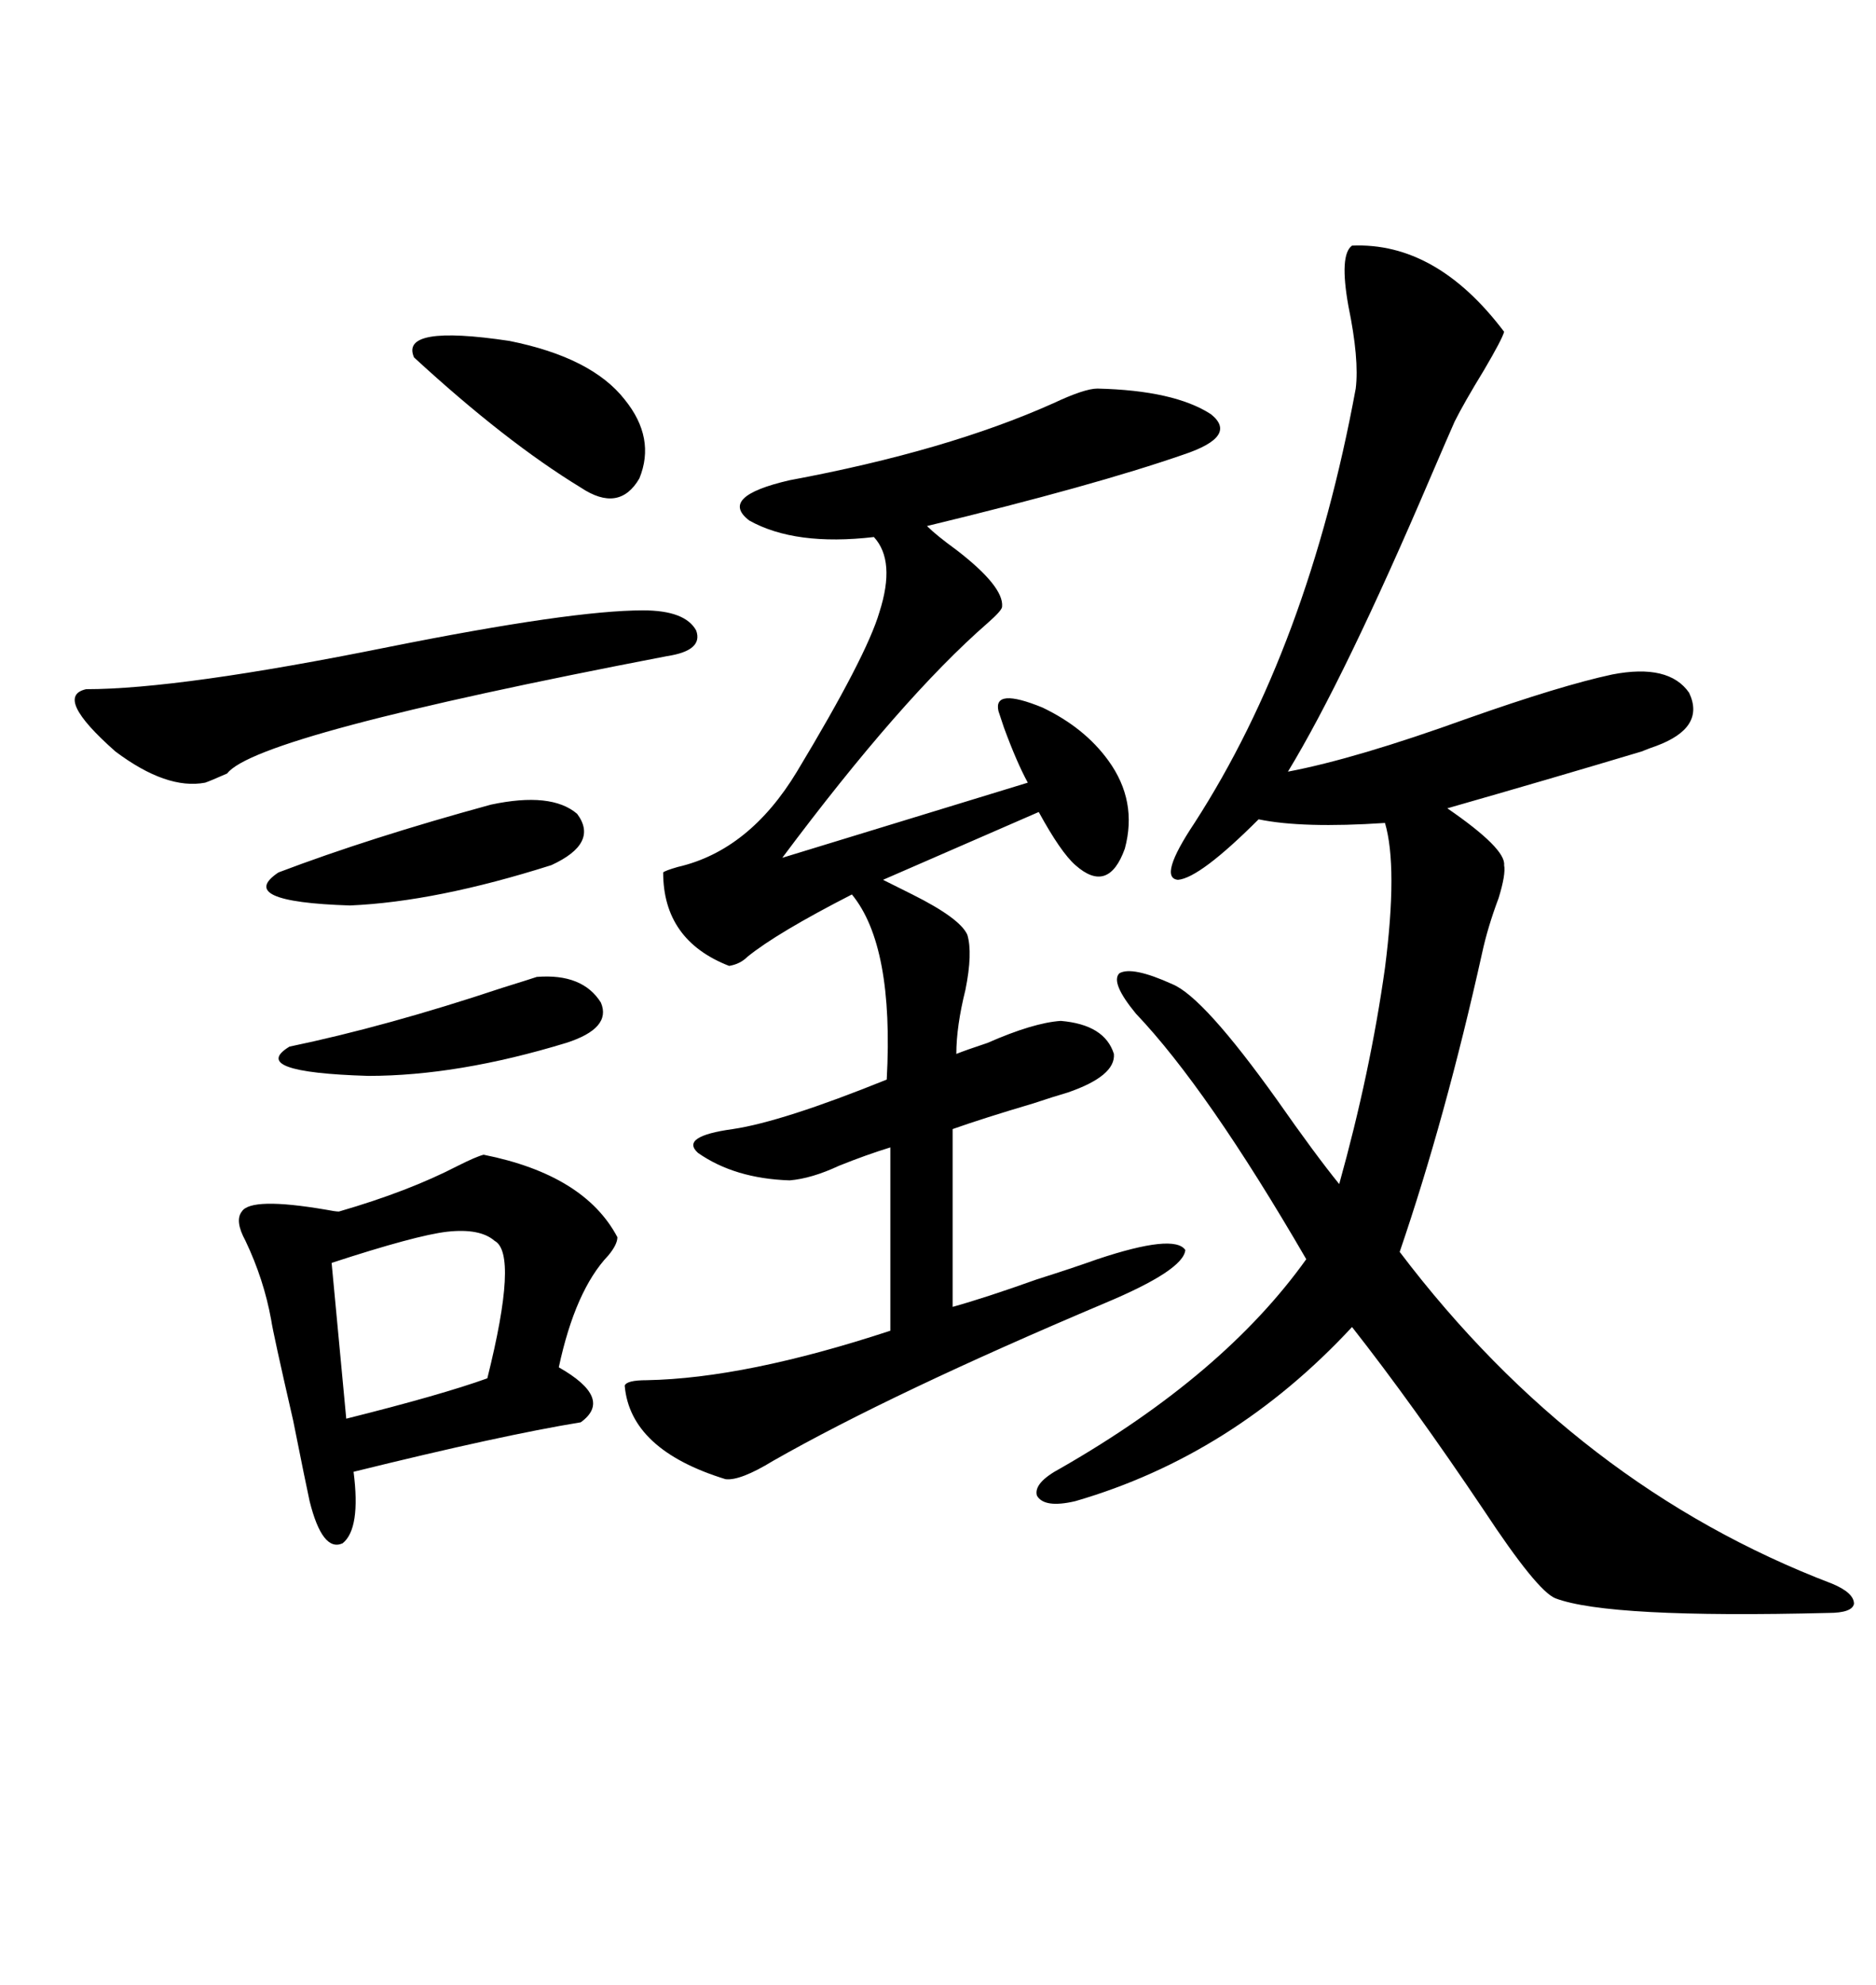 <svg xmlns="http://www.w3.org/2000/svg" xmlns:xlink="http://www.w3.org/1999/xlink" width="300" height="317.285"><path d="M216.21 39.26L216.21 39.26Q229.69 38.67 240.53 53.03L240.53 53.03Q240.23 54.20 237.30 59.18L237.30 59.18Q234.08 64.45 232.62 67.38L232.62 67.38Q231.45 70.02 228.81 76.17L228.81 76.17Q215.04 108.40 205.96 123.34L205.96 123.34Q216.80 121.29 234.67 114.84L234.67 114.84Q249.61 109.57 257.81 107.81L257.81 107.81Q266.89 106.05 270.12 110.74L270.12 110.74Q272.75 116.31 264.84 119.24L264.84 119.24Q263.96 119.53 262.50 120.12L262.50 120.12Q247.85 124.51 231.45 129.20L231.45 129.20Q240.82 135.64 240.53 138.28L240.53 138.28Q240.82 139.75 239.65 143.55L239.65 143.55Q237.89 148.24 237.01 152.34L237.01 152.34Q231.15 178.71 223.83 200.10L223.83 200.10Q252.25 237.60 292.97 253.13L292.97 253.13Q296.48 254.59 296.48 256.35L296.48 256.35Q296.19 257.81 292.38 257.81L292.38 257.81Q257.23 258.69 248.73 255.47L248.73 255.47Q245.80 254.30 237.30 241.41L237.30 241.41Q225.88 224.41 216.21 212.11L216.21 212.11Q197.17 232.62 171.97 239.94L171.97 239.94Q166.99 241.11 165.82 239.06L165.82 239.06Q165.23 237.01 169.63 234.67L169.63 234.67Q195.70 219.73 208.89 201.27L208.89 201.27Q193.07 174.02 181.64 162.01L181.64 162.01Q177.54 157.03 179.00 155.57L179.00 155.57Q181.05 154.39 187.50 157.32L187.50 157.32Q192.48 159.38 204.20 175.78L204.20 175.78Q210.35 184.57 214.16 189.26L214.16 189.26Q219.14 171.39 221.48 154.69L221.48 154.69Q223.54 138.57 221.48 131.54L221.48 131.54Q208.30 132.42 201.27 130.96L201.27 130.96Q191.89 140.33 188.38 140.63L188.38 140.63Q185.16 140.33 191.02 131.54L191.02 131.54Q209.18 103.42 216.80 62.11L216.80 62.11Q217.38 57.42 215.63 48.93L215.63 48.93Q214.16 40.72 216.21 39.26ZM175.49 62.11L175.49 62.11Q187.79 62.40 193.65 66.21L193.65 66.21Q198.05 69.73 189.26 72.66L189.26 72.66Q174.90 77.64 148.24 84.08L148.24 84.08Q149.71 85.55 152.93 87.89L152.93 87.89Q160.55 93.75 160.25 96.97L160.25 96.97Q160.25 97.56 157.91 99.61L157.91 99.61Q144.14 111.62 125.10 137.11L125.10 137.11L164.36 125.10Q162.60 121.88 160.55 116.31L160.55 116.31Q159.96 114.55 159.67 113.67L159.67 113.67Q158.79 109.86 166.70 113.09L166.70 113.09Q173.44 116.31 177.25 121.58L177.25 121.58Q181.93 128.03 179.88 135.64L179.88 135.64Q177.25 142.97 171.97 138.28L171.97 138.28Q169.63 136.23 166.11 129.79L166.11 129.79L141.21 140.63Q142.97 141.50 145.90 142.97L145.90 142.97Q153.52 146.78 154.69 149.41L154.69 149.41Q155.57 152.34 154.39 158.20L154.39 158.20Q152.93 164.06 152.93 168.46L152.93 168.46Q154.39 167.87 157.91 166.70L157.91 166.70Q165.23 163.48 169.63 163.18L169.63 163.18Q176.66 163.77 178.13 168.46L178.13 168.46Q178.42 171.97 170.80 174.61L170.80 174.61Q168.75 175.20 165.23 176.37L165.23 176.37Q157.32 178.71 152.34 180.47L152.34 180.47L152.34 208.89Q157.62 207.42 165.82 204.49L165.82 204.49Q171.39 202.73 175.49 201.27L175.49 201.27Q187.79 197.17 189.55 199.80L189.55 199.80Q189.26 203.03 176.66 208.30L176.66 208.30Q142.68 222.66 123.63 233.50L123.63 233.50Q118.36 236.72 116.02 236.43L116.02 236.43Q100.78 231.74 99.90 221.48L99.90 221.48Q100.20 220.61 103.42 220.61L103.42 220.61Q119.24 220.31 142.38 212.70L142.38 212.70L142.38 183.40Q138.57 184.57 134.18 186.33L134.18 186.33Q129.79 188.38 126.27 188.67L126.27 188.67Q117.48 188.38 111.62 184.28L111.62 184.28Q108.69 181.64 117.19 180.47L117.19 180.47Q125.10 179.30 141.80 172.56L141.80 172.56Q142.97 151.17 136.23 142.97L136.23 142.97Q124.22 149.12 119.53 152.93L119.53 152.93Q118.36 154.10 116.60 154.39L116.60 154.39Q106.05 150.29 106.05 139.45L106.05 139.45Q106.35 139.16 108.40 138.57L108.40 138.57Q119.82 135.94 127.44 123.34L127.44 123.34Q138.57 104.88 140.63 97.85L140.63 97.85Q143.26 89.65 139.75 85.84L139.75 85.84Q127.15 87.30 119.82 83.20L119.82 83.20Q114.84 79.39 126.27 76.76L126.27 76.76Q151.46 72.07 168.46 64.45L168.46 64.45Q173.44 62.11 175.49 62.11ZM77.34 184.57L77.34 184.57Q93.46 187.79 98.73 197.75L98.73 197.75Q98.73 198.93 97.27 200.68L97.27 200.68Q91.99 206.25 89.36 218.55L89.36 218.55Q98.14 223.54 92.87 227.34L92.87 227.34Q80.27 229.39 56.54 235.25L56.54 235.25Q57.71 244.34 54.79 246.68L54.79 246.68Q51.56 248.14 49.51 239.94L49.51 239.94Q48.93 237.30 46.88 227.05L46.88 227.05Q43.65 212.99 43.36 210.94L43.36 210.94Q42.19 204.49 39.26 198.34L39.26 198.34Q37.50 195.12 38.67 193.65L38.67 193.65Q40.14 191.31 52.15 193.36L52.15 193.36Q53.61 193.65 54.20 193.65L54.20 193.65Q65.33 190.43 73.24 186.33L73.24 186.33Q76.17 184.86 77.34 184.57ZM102.83 97.56L102.83 97.56Q109.57 97.56 111.33 100.78L111.33 100.78Q112.50 104.00 106.64 104.88L106.64 104.88Q41.02 117.48 36.33 123.63L36.33 123.63Q33.69 124.80 32.81 125.10L32.81 125.10Q26.66 126.27 18.46 120.12L18.46 120.12Q8.50 111.33 13.77 110.16L13.77 110.16Q28.71 110.16 62.11 103.42L62.11 103.42Q91.41 97.56 102.83 97.56ZM79.10 198.34L79.10 198.34Q76.76 196.29 71.48 196.88L71.48 196.88Q66.50 197.46 53.03 201.86L53.03 201.86L55.37 226.76Q70.61 222.95 77.93 220.31L77.93 220.31Q82.91 200.39 79.10 198.34ZM99.90 63.87L99.90 63.87Q104.88 70.02 102.25 76.46L102.25 76.46Q99.02 82.03 92.87 77.93L92.87 77.93Q80.86 70.61 66.21 57.13L66.21 57.13Q63.87 51.86 81.45 54.49L81.45 54.49Q94.63 57.13 99.90 63.87ZM78.52 128.61L78.52 128.61Q88.18 126.56 92.29 130.08L92.29 130.08Q95.80 134.77 88.18 138.28L88.18 138.28Q69.73 144.14 55.96 144.73L55.96 144.73Q37.50 144.14 44.53 139.45L44.53 139.45Q59.18 133.89 78.52 128.61ZM85.84 156.15L85.84 156.15Q93.16 155.57 96.09 160.25L96.09 160.25Q97.85 164.36 90.53 166.70L90.53 166.70Q73.24 171.97 58.89 171.97L58.89 171.97Q39.55 171.39 46.29 167.29L46.29 167.29Q61.82 164.06 80.27 157.91L80.27 157.91Q84.96 156.45 85.84 156.15Z"/></svg>